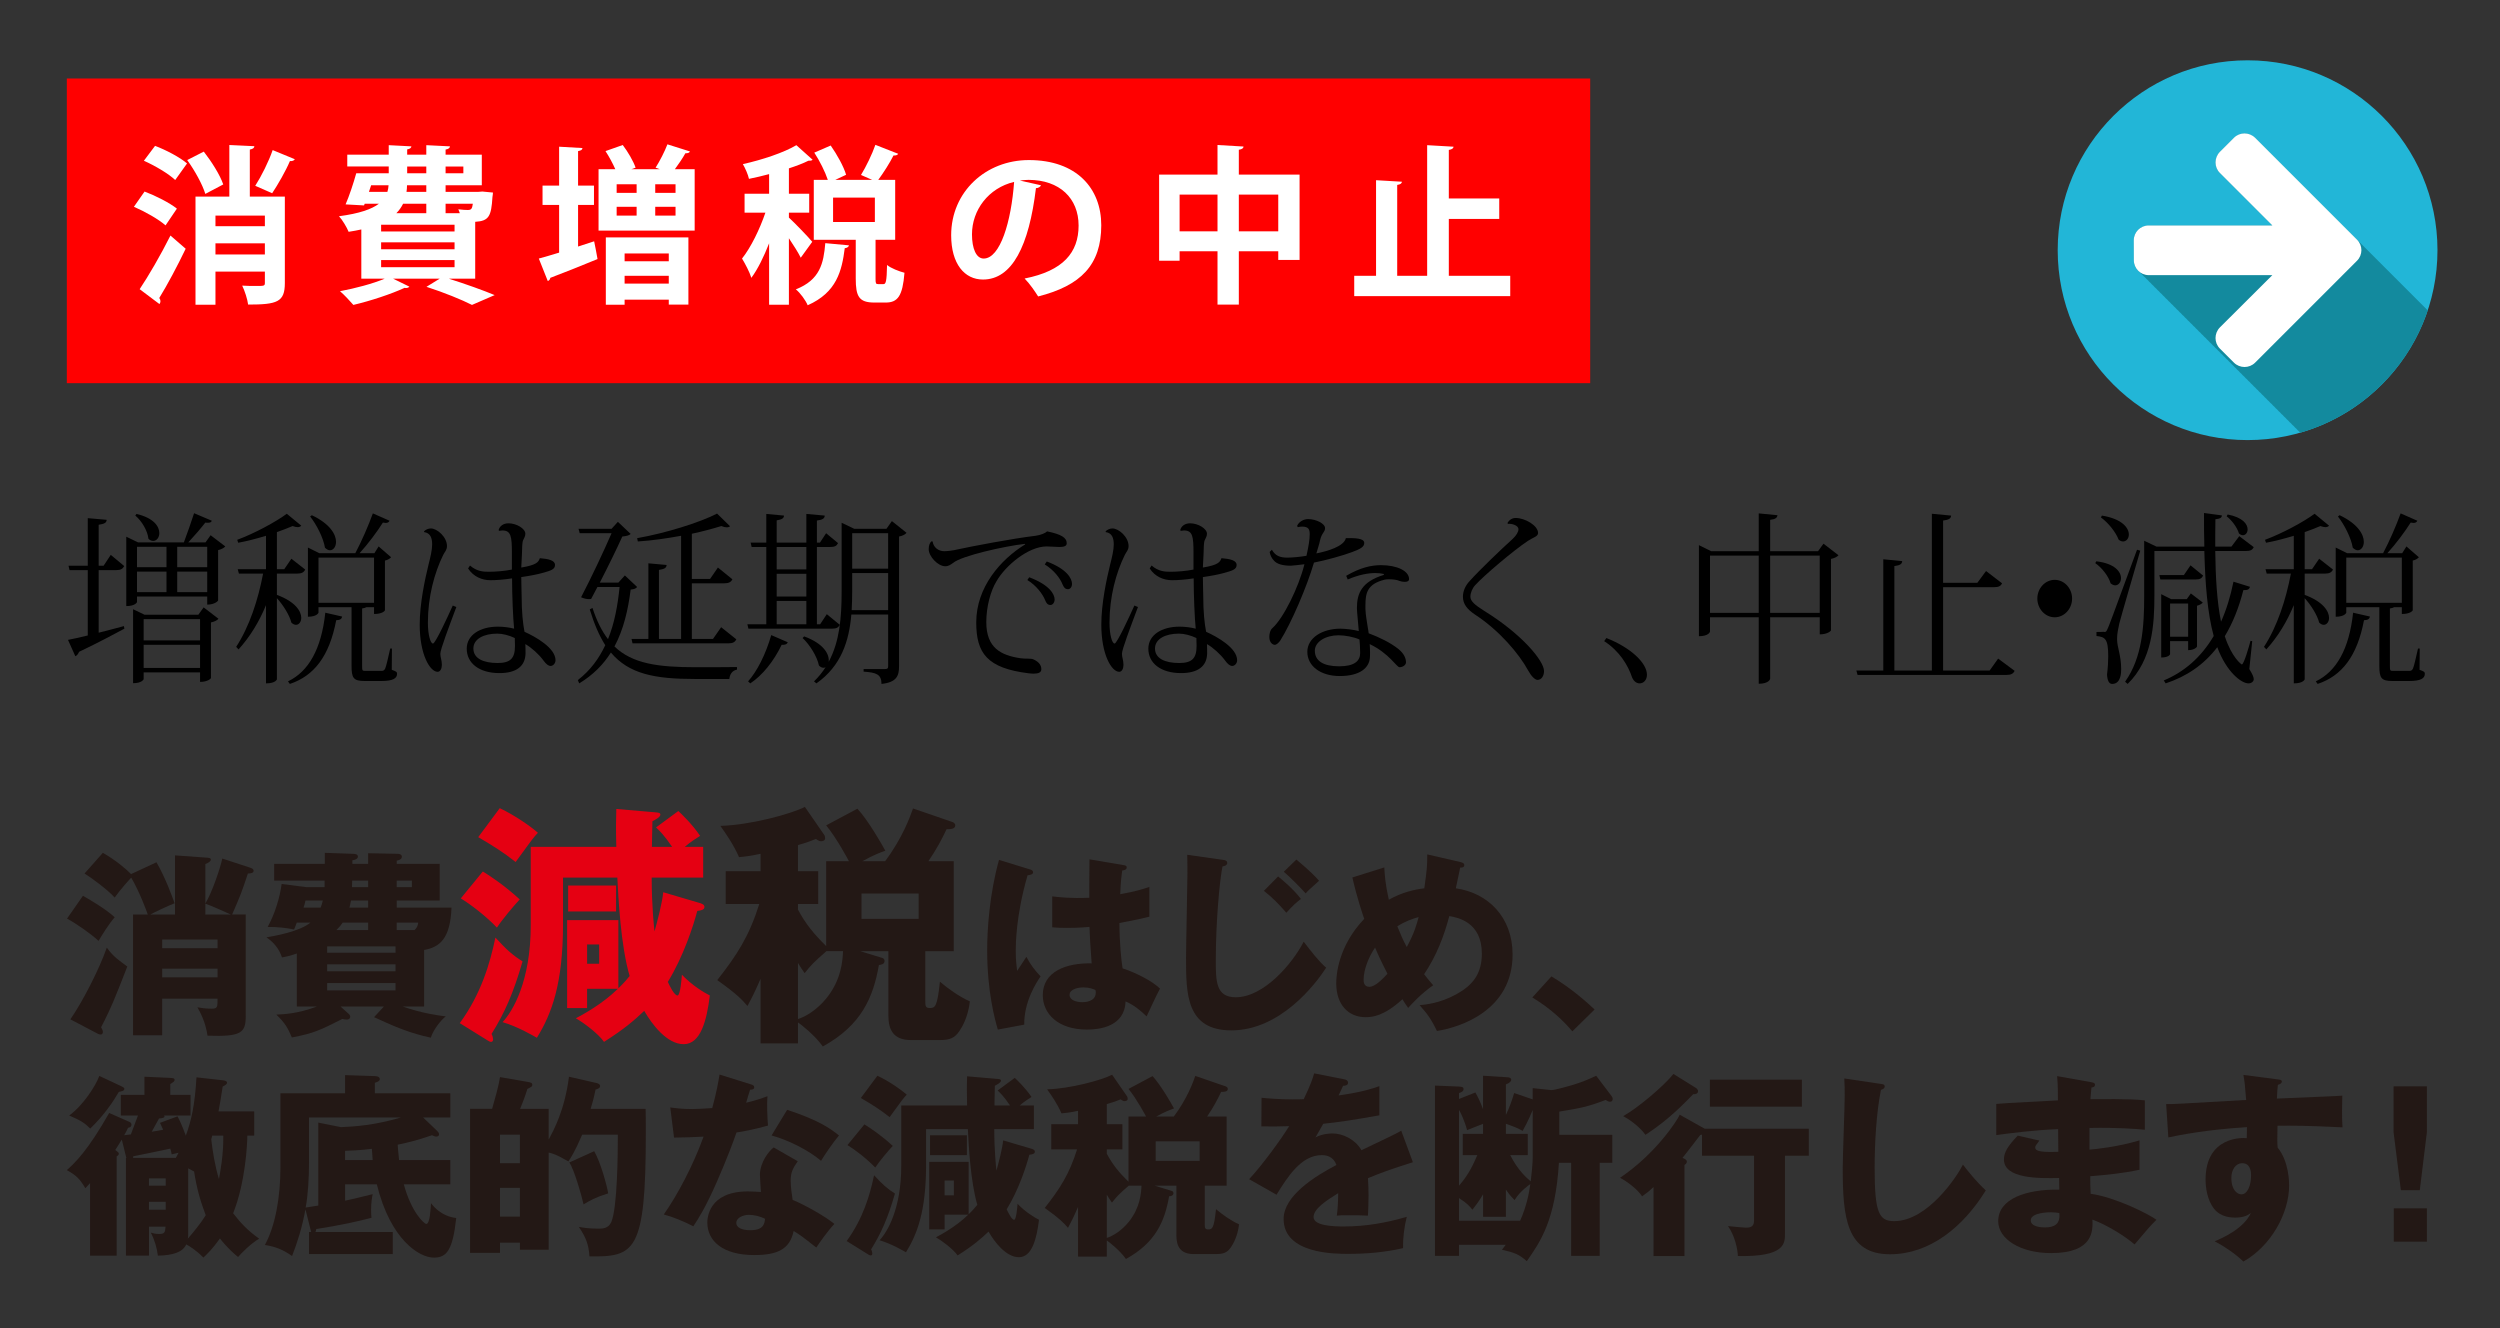 <?xml version="1.0" encoding="utf-8"?>
<!-- Generator: Adobe Illustrator 15.1.0, SVG Export Plug-In . SVG Version: 6.00 Build 0)  -->
<!DOCTYPE svg PUBLIC "-//W3C//DTD SVG 1.1//EN" "http://www.w3.org/Graphics/SVG/1.1/DTD/svg11.dtd">
<svg version="1.1" id="レイヤー1" xmlns="http://www.w3.org/2000/svg" xmlns:xlink="http://www.w3.org/1999/xlink" x="0px"
	 y="0px" width="640px" height="340px" viewBox="0 0 640 340" enable-background="new 0 0 640 340" xml:space="preserve">
<rect x="0" y="0" width="640" height="340" fill="#333333" stroke="none"/>
<rect x="17.106" y="20.097" fill="#FF0000" width="389.987" height="77.996"/>
<g>
	<path fill="#FFFFFF" d="M37.008,49.035c2.772,1.04,6.455,2.902,8.274,4.375l-2.902,4.289c-1.689-1.516-5.285-3.552-8.101-4.765
		L37.008,49.035z M35.752,74.03c2.209-3.292,5.372-8.707,7.884-13.732l3.898,3.379c-2.166,4.505-4.678,9.227-6.758,12.606
		c0.217,0.303,0.303,0.563,0.303,0.823s-0.086,0.52-0.26,0.736L35.752,74.03z M44.849,46.089c-1.646-1.603-5.198-3.682-8.014-4.938
		l2.859-3.812c2.772,1.04,6.412,2.946,8.188,4.505L44.849,46.089z M52.17,38.812c1.993,2.556,4.159,5.978,4.982,8.404l-4.592,2.426
		c-0.693-2.339-2.686-5.978-4.635-8.664L52.17,38.812z M72.92,50.334v22.136c0,4.852-1.95,5.501-9.4,5.501
		c-0.173-1.386-0.867-3.509-1.517-4.852c1.213,0.086,2.513,0.086,3.509,0.086c2.079,0,2.296,0,2.296-0.78v-2.902H55.159v8.491
		h-5.112V50.334h8.664V37.122l6.411,0.303c-0.043,0.477-0.347,0.693-1.169,0.866v12.043H72.92z M67.809,55.186H55.159v2.729h12.649
		V55.186z M55.159,65.15h12.649v-2.859H55.159V65.15z M75.476,40.761c-0.217,0.347-0.606,0.52-1.256,0.477
		c-1.083,2.556-3.076,6.021-4.548,8.23c-0.043,0-4.332-1.906-4.332-1.906c1.56-2.426,3.465-6.238,4.462-9.141L75.476,40.761z"/>
	<path fill="#FFFFFF" d="M115.024,71.344v0.043c4.245,1.343,8.837,2.989,11.609,4.159l-5.805,2.513
		c-2.556-1.3-7.104-3.163-11.653-4.635l3.379-2.08h-11.913l4.159,2.036c-0.173,0.217-0.477,0.347-0.823,0.347
		c-0.13,0-0.26,0-0.39-0.043c-3.466,1.603-8.708,3.336-13.126,4.375c-0.823-0.953-2.426-2.686-3.422-3.509
		c3.899-0.737,8.361-1.906,11.437-3.206h-5.978V58.738c-0.997,0.217-2.08,0.433-3.249,0.606c-0.433-1.083-1.603-3.076-2.469-3.985
		c5.242-0.693,8.404-1.819,10.224-3.206h-3.639l-0.173,0.433l-4.722-0.26c0.953-2.209,1.993-5.328,2.729-7.971h8.317v-1.733H88.902
		v-3.032h10.613v-2.426l5.805,0.303c-0.043,0.39-0.347,0.65-1.083,0.78v1.343h4.895v-2.426l6.065,0.303
		c-0.043,0.434-0.39,0.693-1.126,0.823v1.3h9.271v7.841h-9.271v1.689h8.317l1.083-0.087l2.729,0.26c0,0.433-0.086,0.693-0.13,1.126
		c-0.303,4.982-0.91,6.151-4.418,6.368v14.555H115.024z M95.01,47.432l-0.563,1.689h4.722c0.173-0.52,0.26-1.083,0.303-1.689H95.01z
		 M116.367,59.258v-1.733H97.566v1.733H116.367z M116.367,63.807v-1.776H97.566v1.776H116.367z M97.566,66.579v1.82h18.801v-1.82
		H97.566z M109.132,52.154h-5.935c-0.433,0.866-0.996,1.689-1.732,2.426h7.667V52.154z M109.132,49.122v-1.689h-4.938
		c0,0.563-0.043,1.126-0.13,1.689H109.132z M104.237,42.624v1.733h4.895v-1.733H104.237z M118.619,42.624h-4.548v1.733h4.548V42.624
		z M117.709,54.58c-0.086-0.346-0.26-0.693-0.39-0.996c1.04,0.13,1.949,0.173,2.426,0.173c0.866,0,1.126-0.26,1.3-1.603h-6.975
		v2.426H117.709z"/>
	<path fill="#FFFFFF" d="M147.986,63.114l4.115-1.343c0.303,1.429,0.563,2.859,0.867,4.548c-4.375,1.819-9.011,3.639-12.086,4.809
		c-0.043,0.39-0.303,0.693-0.65,0.823l-2.296-5.762c1.43-0.39,3.249-0.91,5.199-1.516V52.457h-4.246v-4.938h4.246v-9.963
		l5.978,0.347c-0.043,0.433-0.347,0.649-1.126,0.78v8.837h4.072v4.938h-4.072V63.114z M176.621,38.768
		c-0.13,0.347-0.52,0.477-1.169,0.477c-0.693,1.256-1.733,2.772-2.686,4.072h5.068v15.725h-24.605V43.316h4.289
		c-0.65-1.473-1.603-3.249-2.512-4.635l4.418-1.56c1.343,1.776,2.729,4.159,3.292,5.805l-1.083,0.39h7.277l-1.083-0.39
		c1.083-1.689,2.339-4.159,3.033-5.978L176.621,38.768z M155.091,78.016V60.774h21.14v17.198h-5.025v-1.256h-11.306v1.299H155.091z
		 M162.975,47.172h-5.112v2.209h5.112V47.172z M157.863,52.934v2.252h5.112v-2.252H157.863z M171.206,64.89h-11.306v1.993h11.306
		V64.89z M159.899,72.601h11.306v-1.993h-11.306V72.601z M172.938,49.381v-2.209h-5.198v2.209H172.938z M172.938,55.186v-2.252
		h-5.198v2.252H172.938z"/>
	<path fill="#FFFFFF" d="M201.959,55.706c1.3,1.169,5.155,5.155,5.978,6.195l-2.945,4.072c-0.607-1.256-1.82-3.162-3.033-4.981
		v17.024h-5.068V62.291c-1.343,3.422-2.902,6.628-4.548,8.837c-0.434-1.473-1.603-3.639-2.383-4.938
		c2.252-2.816,4.549-7.538,5.978-11.74h-5.328v-4.852h6.281v-5.025c-1.733,0.477-3.465,0.867-5.155,1.213
		c-0.217-1.04-0.953-2.729-1.56-3.769c5.025-1.126,10.483-2.946,13.689-4.852l4.159,3.726c-0.217,0.26-0.606,0.26-1.083,0.26
		c-1.386,0.693-3.119,1.343-4.982,1.95v6.498h5.198v4.852h-5.198V55.706z M217.338,62.811c-0.086,0.39-0.433,0.65-1.083,0.736
		c-0.736,5.762-2.036,11.307-9.487,14.599c-0.52-1.256-1.906-3.162-3.032-4.072c6.194-2.426,7.104-6.671,7.538-11.827
		L217.338,62.811z M224.139,71.301c0,1.256,0.087,1.429,0.65,1.429h1.386c0.606,0,0.823-0.649,0.91-4.895
		c0.953,0.823,3.119,1.646,4.462,1.993c-0.477,5.978-1.733,7.625-4.809,7.625h-2.902c-3.942,0-4.765-1.56-4.765-6.151v-9.92h-10.743
		V46.046h3.595c-0.693-2.08-2.079-4.852-3.465-6.975l4.202-1.819c1.603,2.296,3.335,5.372,3.942,7.494l-2.772,1.3h9.444
		l-2.859-1.256c1.3-2.123,2.859-5.329,3.682-7.711l5.849,2.296c-0.173,0.303-0.607,0.477-1.213,0.433
		c-0.953,1.906-2.556,4.419-3.898,6.238h4.332v15.335h-5.025V71.301z M213.266,50.594v6.238h10.7v-6.238H213.266z"/>
	<path fill="#FFFFFF" d="M266.502,47.432c-0.173,0.39-0.693,0.736-1.3,0.736c-1.776,14.815-6.108,23.393-13.559,23.393
		c-4.722,0-8.144-3.985-8.144-11.35c0-11.09,8.837-19.234,19.884-19.234c12.259,0,18.541,7.277,18.541,16.678
		c0,10.18-5.241,15.465-16.158,18.238c-0.823-1.3-2.036-3.119-3.465-4.592c9.877-1.95,13.819-6.671,13.819-13.559
		c0-6.975-4.852-11.696-12.823-11.696c-0.78,0-1.473,0.086-2.209,0.173L266.502,47.432z M259.614,46.565
		c-6.584,1.56-10.787,7.234-10.787,13.429c0,3.639,1.083,6.195,2.989,6.195C256.062,66.189,258.878,56.702,259.614,46.565z"/>
	<path fill="#FFFFFF" d="M317.14,44.703h15.552v21.833h-5.458v-2.209H317.14v13.646h-5.458V64.327h-9.704v2.426h-5.242v-22.05
		h14.945v-7.581l6.671,0.39c-0.043,0.433-0.346,0.693-1.213,0.823V44.703z M301.978,59.215h9.704v-9.4h-9.704V59.215z
		 M317.14,59.215h10.094v-9.4H317.14V59.215z"/>
	<path fill="#FFFFFF" d="M370.896,70.608h15.725v5.198h-39.94v-5.198h5.588V46.132l6.628,0.39c-0.043,0.433-0.39,0.693-1.213,0.823
		v23.263h7.668V37.165l6.758,0.39c-0.043,0.433-0.39,0.693-1.213,0.823v12.433h12.909v5.242h-12.909V70.608z"/>
</g>
<g>
	<g>
		<path fill="#231815" d="M21.24,229.316c5.5,3.182,7.113,4.592,8.124,5.502c-1.513,1.716-3.331,4.688-4.137,6.053
			c-1.667-1.614-5.902-4.589-8.072-5.701L21.24,229.316z M18.012,260.949c3.027-4.337,7.315-12.612,9.333-18.361
			c1.616,2.32,3.331,3.429,5.246,4.843c-2.774,7.111-4.136,10.645-6.709,15.537c0.302,0.552,0.453,0.908,0.453,1.208
			c0,0.356-0.151,0.656-0.554,0.656c-0.253,0-0.453-0.048-0.656-0.147L18.012,260.949z M44.799,234.114v-15.137l7.769,0.556
			c0.857,0.05,1.413,0.101,1.413,0.507c0,0.352-0.454,0.803-1.413,1.157v10.09c1.664-2.675,3.833-9.032,4.339-11.504l7.212,2.372
			c0.354,0.1,0.808,0.353,0.808,0.756c0,0.557-0.605,0.705-1.464,0.705c-1.615,4.845-1.815,5.4-4.036,10.493h3.481v25.93
			c0,4.337-1.009,5.399-9.787,5.097c-0.505-3.58-1.917-6.057-2.574-7.266c0.858,0.15,2.017,0.353,3.682,0.353
			c1.464,0,1.464-0.452,1.464-2.572H41.518v9.384h-7.467v-30.92h3.784c-0.353-1.008-2.068-5.703-4.238-9.434
			c-0.554,0.551-3.025,3.328-4.235,5.093c-1.868-2.069-6.003-5.093-7.719-6.155l4.69-5.297c3.331,1.918,5.903,4.086,7.215,5.446
			l6.507-3.024c2.421,4.188,4.087,8.979,4.641,10.494c-1.463,0.557-5.246,2.32-6.205,2.877H44.799z M41.52,242.74h14.177v-2.221
			H41.52V242.74z M55.696,247.984H41.52v2.221h14.177V247.984z M59.076,234.114c-1.564-0.708-4.893-2.221-6.508-2.776v2.776H59.076z
			"/>
		<path fill="#231815" d="M108.569,257.671h-5.499c4.995,1.716,8.932,2.272,11.048,2.524c-1.21,0.908-3.177,3.381-3.833,5.449
			c-5.196-1.112-8.979-2.677-14.529-5.247l2.524-2.727H87.182l2.067,1.868c0.253,0.2,0.404,0.504,0.404,0.704
			c0,0.761-0.705,0.761-0.907,0.761c-0.252,0-0.756-0.053-1.11-0.152c-5.7,2.872-7.164,3.633-12.916,4.741
			c-1.059-2.521-1.866-3.833-3.985-5.854c2.169-0.1,5.5-0.25,10.392-2.068h-5.146V244.1c-1.614,0.557-2.722,0.809-3.782,1.011
			c-0.808-2.37-2.22-3.935-3.987-5.147c2.018-0.352,8.477-1.46,11.251-3.78h-3.483c-0.402,1.061-0.453,1.208-0.705,1.765
			c-2.017-0.404-3.936-0.656-6.759-0.656c1.868-3.329,3.129-7.565,3.583-10.997l6.256,0.807h4.741v-1.668H70.182v-4.285h12.967
			v-2.826l7.264,0.254c0.605,0,1.21,0.147,1.21,0.703c0,0.557-0.656,0.856-1.414,0.961v0.908h4.036v-2.725l7.619,0.152
			c0.302,0,1.01,0.147,1.01,0.703c0,0.557-0.405,0.856-1.313,1.061v0.809h10.997v9.382h-10.997v1.814h14.026
			c-0.304,7.972-3.024,10.14-7.013,10.846v14.481H108.569z M82.085,232.346c0.254-0.656,0.405-1.16,0.557-1.816H78.2
			c-0.1,0.606-0.353,1.464-0.505,1.816H82.085z M83.75,243.897h17.505v-1.614H83.75V243.897z M101.257,246.874H83.751v1.767h17.506
			V246.874z M101.257,251.665H83.751v1.869h17.506V251.665z M94.244,238.099v-1.916h-6.507c-0.403,0.604-0.807,1.108-1.615,1.916
			H94.244z M94.244,230.529h-4.389c-0.152,0.96-0.303,1.414-0.405,1.814h4.792v-1.814H94.244z M90.157,225.433
			c0,0.455,0,0.605-0.049,1.668h4.136v-1.668H90.157z M101.557,227.101h3.885v-1.668h-3.885V227.101z M106.098,238.099
			c0.252-0.204,0.857-0.758,0.959-1.916h-5.5v1.916H106.098z"/>
	</g>
	<g>
		<path fill="#E50012" d="M117.704,261.925c5.445-7.474,7.739-15.278,9.117-21.905c2.885,3.148,4.46,4.525,6.953,6.099
			c-2.364,8.202-4.656,13.313-7.935,18.562c0.261,0.461,0.391,1.115,0.391,1.378c0,0.46-0.195,0.656-0.523,0.656
			c-0.263,0-0.523-0.131-0.719-0.264L117.704,261.925z M123.604,223.099c2.229,1.377,5.641,3.672,9.447,7.148
			c-1.577,1.707-4.462,5.118-5.84,7.218c-2.886-3.019-6.69-5.906-9.247-7.479L123.604,223.099z M127.935,206.895
			c3.935,1.838,8.067,4.788,9.771,6.296c-1.113,1.183-1.573,1.773-5.704,7.479c-3.344-2.624-5.575-4.002-9.575-6.361
			L127.935,206.895z M178.898,231.099c0.719,0.197,1.44,0.46,1.44,1.049c0,0.789-0.852,0.92-1.834,1.05
			c-0.984,3.741-3.542,11.676-7.543,18.168c0.458,0.984,1.641,3.479,2.492,3.479c0.721,0,1.049-4.46,1.114-5.313
			c2.625,2.756,5.706,4.589,7.148,5.313c-0.787,6.43-2.359,12.465-6.69,12.465c-4.33,0-8.197-5.184-10.101-8.53
			c-2.555,2.43-5.115,4.659-10.296,7.938c-1.441-2.097-5.313-4.984-7.216-6.034c1.508-0.786,6.757-3.606,10.759-7.543h-7.874v4.919
			h-5.114v-22.499h13.119v17.447c1.573-1.508,2.229-2.361,2.885-3.148c-2.296-7.804-2.885-20.002-3.148-25.187h-13.906v11.872
			c0,15.283-2.887,22.955-6.689,29.123c-0.852-0.46-4.789-2.822-8.789-4.002c2.557-2.689,7.215-10.429,7.215-24.793v-20.073h21.905
			c-0.13-4.984-0.065-6.818,0-9.703l9.905,0.852c0.919,0.064,1.375,0.135,1.375,0.591c0,0.656-1.313,1.313-2.031,1.708
			c0,0.721-0.133,4.328-0.133,6.557h5.184c-2.099-3.08-3.346-4.263-4.132-4.984l5.706-4.197c0.789,0.721,3.609,3.411,5.575,6.359
			c-0.917,0.594-2.425,1.51-3.935,2.822h4.724v7.869h-13.182c0,7.544,0.656,13.185,0.721,13.773
			c0.721-2.492,2.034-7.606,2.229-10.033L178.898,231.099z M157.712,233.33h-12.265v-6.625h12.265V233.33z M153.384,241.79h-3.085
			v4.919h3.085V241.79z"/>
	</g>
	<g>
		<g>
			<path fill="#231815" d="M211.495,220.474h5.836c-0.13-0.26-3.083-5.838-5.836-9.182l8.002-4.266
				c2.688,2.889,6.231,9.05,7.148,10.758c-1.313,0.461-2.755,0.982-5.903,2.689h5.838c4.396-5.838,6.429-11.413,7.15-13.51
				l10.099,3.477c0.196,0.064,0.722,0.326,0.722,0.854c0,0.984-1.311,0.984-2.229,0.984c-1.247,2.623-2.427,4.919-4.656,8.197h6.492
				V243.5h-7.281v12.854c0,1.114,0.067,1.703,1.117,1.703c1.375,0,1.964-0.259,2.621-6.753c1.968,1.705,4.984,3.867,7.674,5.052
				c-0.46,4-1.968,6.557-2.69,7.606c-1.245,1.836-2.49,2.297-5.049,2.297H233.2c-4.523,0-5.771-2.69-5.771-6.231V243.5h-7.218
				l5.575,1.706c0.265,0.063,0.658,0.259,0.658,0.788c0,0.853-0.854,0.982-1.442,1.05c-1.445,8.263-4.461,15.413-14.364,20.855
				c-1.969-2.819-5.641-5.705-6.362-6.166v5.38H194.7v-16.53c-1.704,3.938-2.425,5.183-3.342,6.953
				c-1.313-1.508-2.56-2.953-7.741-6.627c5.051-6.427,8.132-11.15,10.757-19.48h-8.593v-8.4h8.919v-4.457
				c-2.686,0.59-4.067,0.721-5.508,0.854c-1.44-3.279-3.543-6.297-4.786-8.002c7.609-0.2,18.036-3.019,21.645-4.856l4.984,7.216
				c0.133,0.195,0.196,0.591,0.196,0.786c0,0.656-0.656,0.789-0.982,0.789c-0.326,0-0.656-0.063-1.378-0.589
				c-1.442,0.589-2.294,0.916-4.588,1.572v6.688h5.18v8.396h-5.18v1.442c1.966,3.672,4.067,6.231,7.213,9.316V220.474
				L211.495,220.474z M211.56,243.496c-3.344,2.95-3.935,3.541-5.575,5.641c-0.721-1.05-1.114-1.639-1.708-2.625v14.363
				c2.099-0.653,4.919-2.424,7.281-5.312c3.87-4.787,4.132-9.643,4.263-12.067H211.56L211.56,243.496z M220.546,228.739v6.492
				h14.627v-6.492H220.546z"/>
		</g>
		<g>
			<path fill="#231815" d="M263.818,222.61c0.404,0.151,0.656,0.354,0.656,0.705c0,0.604-0.96,0.704-1.412,0.756
				c-3.029,10.393-3.029,17.86-3.029,19.425c0,2.521,0.204,3.681,0.354,5.045c0.654-0.96,1.714-2.575,2.37-3.581
				c1.008,1.914,2.168,3.479,3.633,4.993c-1.01,1.462-4.239,6.354-4.189,12.358l-6.757,1.263c-0.708-2.423-2.727-9.589-2.727-20.33
				c0-5.146,0.556-14.228,3.026-23.109L263.818,222.61z M287.783,221.499c0.25,0.049,0.656,0.104,0.656,0.557
				c0,0.604-0.706,0.756-1.16,0.807c-0.152,1.109-0.354,2.521-0.504,6.053c3.935-0.706,5.649-1.258,7.465-1.867v7.618
				c-1.16,0.305-3.48,0.86-7.665,1.616c0,4.993,0.504,9.886,0.806,11.604c3.885,1.311,7.719,3.379,9.583,5.195
				c-0.806,1.464-2.32,4.743-3.428,7.113c-1.617-1.564-3.281-2.927-5.397-3.837c-0.205,6.457-6.662,7.216-9.838,7.216
				c-7.565,0-11.35-4.135-11.35-8.83c0-6.003,5.953-8.271,12.511-8.122c-0.404-5.751-0.452-6.407-0.557-9.331
				c-2.872,0.252-4.94,0.252-5.799,0.252c-1.614,0-2.675-0.048-3.732-0.152v-7.92c1.814,0.202,4.389,0.555,9.483,0.353
				c0-2.119,0-6.555,0.048-9.836L287.783,221.499z M277.339,252.777c-1.11,0-3.531,0.353-3.531,1.917
				c0,1.313,1.665,1.864,3.279,1.864c0.406,0,3.431,0,3.431-2.469c0-0.254,0-0.454-0.1-0.656
				C279.81,253.182,278.901,252.777,277.339,252.777z"/>
			<path fill="#231815" d="M313.16,220.135c0.504,0.052,1.011,0.204,1.011,0.809c0,0.151-0.05,0.706-1.21,0.86
				c-0.704,3.379-1.716,13.971-1.716,23.963c0,5.396,0,9.533,5.097,9.533c7.164,0,14.474-8.525,17.404-14.229
				c1.968,2.572,3.885,5.047,5.753,6.659c-2.727,4.237-11.755,16.046-24.269,16.046c-11.603,0-11.603-9.435-11.603-18.616
				c0-3.383,0.354-18.364,0.354-21.393c0-1.562,0-3.177-0.05-4.94L313.16,220.135z M327.188,224.376
				c0.604,0.454,3.935,3.182,5.849,5.754c-1.06,0.804-2.068,1.664-3.732,3.528c-2.269-2.573-3.528-3.835-5.749-5.6L327.188,224.376z
				 M331.878,220.04c3.531,2.977,4.844,4.336,5.8,5.446c-0.404,0.401-2.221,1.966-2.57,2.323c-0.407,0.35-0.606,0.651-0.858,0.905
				c-1.16-1.312-4.037-4.239-5.602-5.549L331.878,220.04z"/>
			<path fill="#231815" d="M354.383,222.056c0.101,1.969,0.25,4.236,1.158,8.273c3.381-1.916,6.609-2.625,9.082-2.924
				c0.656-4.746,0.756-5.549,0.756-8.678l8.526,1.968c0.604,0.149,0.958,0.353,0.958,0.757c0,0.708-0.809,0.658-1.059,0.658
				c-0.05,0.25-0.96,4.541-1.112,5.297c8.174,1.158,14.529,7.315,14.529,16.949c0,14.379-13.521,18.666-19.372,19.574
				c-1.412-2.977-2.521-4.491-4.438-6.607c1.512-0.152,5.146-0.456,9.382-2.777c4.238-2.32,6.559-5.244,6.559-10.441
				c0-8.072-6.203-9.229-8.323-9.586c-1.412,5.245-3.278,10.142-6.455,14.881c0.557,0.706,0.958,1.262,2.32,2.826
				c-3.229,2.271-5.449,4.743-6.407,5.802c-0.706-1.009-1.008-1.465-1.462-2.221c-4.741,4.339-7.72,4.591-9.435,4.591
				c-4.438,0-7.515-3.229-7.515-8.678c0-1.914,0.403-9.382,7.165-16.493c-0.252-0.708-1.868-5.401-3.028-10.597L354.383,222.056z
				 M352.013,242.588c-1.616,2.368-2.929,5.599-2.929,8.273c0,0.353,0,1.765,1.465,1.765c1.512,0,3.38-2.019,4.641-3.329
				C353.325,245.616,352.417,243.596,352.013,242.588z M357.714,237.139c1.059,2.622,1.412,3.381,2.421,5.297
				c1.968-3.633,2.522-5.751,3.028-7.665C361.547,235.223,359.78,235.826,357.714,237.139z"/>
			<path fill="#231815" d="M402.516,264.028c-2.221-2.625-5.397-5.751-10.242-8.678l4.893-5.397
				c5.247,3.127,9.334,6.859,11.051,8.474L402.516,264.028z"/>
		</g>
		<g>
			<path fill="#231815" d="M57.007,276.545c0.807,0.1,1.11,0.302,1.11,0.602c0,0.406-0.403,0.656-1.11,1.013
				c-0.151,1.008-0.856,5.445-1.06,6.354h9.131v6.205h-1.764c0,2.272-0.505,12.059-3.63,19.876c2.068,2.675,3.732,4.393,6.658,6.509
				c-2.117,1.213-4.641,3.785-5.397,4.691c-0.756-0.606-2.675-2.221-4.641-4.743c-1.915,2.675-3.128,3.837-4.237,4.893
				c-1.966-2.016-3.682-2.977-4.389-3.38c-0.857,1.968-3.38,2.824-7.265,2.876c-0.202-1.816-0.807-3.984-1.815-5.9
				c0.605,0.201,1.21,0.352,2.069,0.352c1.412,0,1.614-0.304,1.715-1.868h-4.239v7.417h-5.902v-25.017h0.1
				c0-0.1-0.051-0.252-0.1-0.406l-1.062-4.286c-0.454,0.756-0.908,1.46-1.664,2.672c0.656,0.452,0.908,0.704,0.908,0.908
				c0,0.353-0.252,0.557-0.556,0.704v25.43h-6.811v-18.568c-0.354,0.404-0.505,0.554-1.211,1.313
				c-1.412-2.423-2.369-3.329-4.741-4.641c2.169-1.917,5.398-5.045,10.846-14.632l5.046,2.221c0.405,0.15,0.656,0.404,0.656,0.757
				c0,0.706-0.605,0.756-0.858,0.808c-0.454,0.961-0.654,1.313-1.008,1.916c0.302-0.047,1.461-0.204,1.715-0.204
				c0.908-2.368,1.008-2.62,1.815-4.841h-4.39v-5.292h6.054v-4.644l6.608,0.302c0.656,0.051,1.11,0.051,1.11,0.507
				c0,0.406-0.354,0.605-1.11,1.063v2.772h5.195v5.297h-6.761c0.049,0.1,0.1,0.152,0.1,0.204c0,0.352-0.554,0.504-1.413,0.552
				c-0.251,0.456-1.614,2.877-1.866,3.383c0.808-0.1,1.513-0.25,2.925-0.506c-0.2-0.452-0.353-0.756-0.807-1.765l4.49-1.664
				c0.556,1.058,1.11,2.216,2.121,4.942c1.361-3.734,2.321-7.767,2.723-14.931L57.007,276.545z M30.924,278.007
				c0.505,0.252,0.908,0.404,0.908,0.757c0,0.508-0.808,0.656-1.413,0.758c-1.361,2.37-3.733,5.955-7.314,9.384
				c-1.462-1.414-2.371-2.07-5.398-3.328c3.683-2.677,6.859-7.77,7.719-10.143L30.924,278.007z M45.001,296.423
				c0.151-0.252,0.303-0.506,0.705-1.313c-0.251,0.051-1.261,0.305-1.764,0.404c-0.1-0.706-0.202-1.008-0.354-1.462
				c-1.311,0.302-8.021,1.664-9.485,1.966c0,0.152,0,0.253-0.051,0.404H45.001L45.001,296.423z M42.427,303.534v-1.866H38.14v1.866
				H42.427z M42.427,309.689v-2.021H38.14v2.021H42.427z M48.179,316.095c0,0.452-0.052,0.656-0.101,1.008
				c1.664-1.916,3.331-3.984,4.59-6.001c-1.261-3.33-2.272-6.609-2.977-11.2c-0.405-0.202-0.756-0.406-1.513-0.806V316.095z
				 M54.081,291.678c0.405,3.433,0.959,6.813,1.966,10.143c0.303-1.513,1.21-6.405,1.11-11.099h-2.826L54.081,291.678z"/>
			<path fill="#231815" d="M111.698,289.306c0.556,0.556,0.704,0.758,0.704,1.112c0,0.302-0.25,0.552-0.704,0.552
				c-0.304,0-0.604-0.1-1.11-0.35c-4.136,1.412-5.751,1.767-8.779,2.42c0.051,0.906,0.151,1.919,0.353,3.935h13.117v6.206h-11.904
				c1.967,7.266,5.247,10.142,5.751,10.142c0.96,0,1.11-3.937,1.212-5.297c2.471,3.179,5.297,3.633,6.455,3.785
				c-0.908,8.421-2.522,10.14-5.749,10.14c-3.683,0-11.1-4.541-14.58-18.77h-8.121v4.188c1.008-0.2,2.875-0.604,7.061-1.664
				c-0.151,0.809-0.404,2.116-0.404,4.034c0,0.908,0.051,1.515,0.1,2.019c-3.479,0.904-7.667,1.866-14.125,2.875
				c-0.1,0.404-0.151,0.606-0.202,0.756h19.774v5.651H79.108v-5.651h0.554c-0.049-0.202-0.1-0.402-0.2-0.756l-1.263-5.048
				c-0.858,4.592-1.966,8.225-3.431,11.959c-2.32-1.664-4.338-2.425-6.961-2.826c2.724-4.995,3.985-12.361,3.985-19.929v-18.918
				h16.548v-4.641l7.618,0.252c0.403,0,1.262,0.1,1.262,0.756c0,0.557-0.556,0.709-1.262,0.961v2.672h19.32v6.206h-6.96
				L111.698,289.306z M79.111,297.481c0,4.034-0.254,8.424-0.859,11.652c0.757-0.101,1.615-0.252,3.229-0.507v-21.238l5.8,1.16
				c3.634-0.151,8.728-0.506,15.336-2.472H79.111V297.481z M88.341,296.975h7.062c-0.1-1.412-0.151-2.168-0.202-2.872
				c-0.354,0.048-3.025,0.404-6.859,0.504V296.975z"/>
			<path fill="#231815" d="M165.279,283.86c0.05,1.46,0.05,3.329,0.05,6.306c0,30.569-2.872,31.578-14.427,31.478
				c-0.204-3.076-0.908-4.893-2.725-7.565c1.108,0.2,2.371,0.454,5.045,0.454c1.01,0,2.522,0,3.281-1.714
				c1.562-3.734,1.664-17.607,1.664-22.351h-9.13c-1.868,4.391-2.926,5.955-3.533,6.861c-3.077-1.767-3.783-1.969-5.045-2.271
				v24.871h-7.366v-1.814H128v2.62h-7.667V283.86h5.649c0.708-2.473,1.667-5.801,2.019-8.121l7.011,1.212
				c0.856,0.147,1.262,0.25,1.262,0.756c0,0.452-0.25,0.552-1.262,1.059c-0.756,2.423-1.313,3.734-1.864,5.097h7.313v7.87
				c1.262-2.37,4.089-7.468,5.197-16.094l7.061,1.617c0.352,0.1,0.908,0.252,0.908,0.756c0,0.604-0.758,0.809-1.16,0.908
				c-0.252,1.158-0.454,2.271-1.262,4.945h14.075V283.86z M128,297.783h5.095v-7.315H128V297.783z M133.095,304.089H128v7.365h5.095
				V304.089z M152.113,294.707c1.614,2.774,3.229,8.625,3.583,10.794c-3.38,1.063-4.741,1.868-6.305,2.828
				c-0.456-2.172-2.373-8.829-3.633-10.746L152.113,294.707z"/>
			<path fill="#231815" d="M171.591,283.507c1.512,0.201,2.925,0.406,5.602,0.406c1.464,0,2.977-0.104,5.145-0.252
				c1.16-4.34,1.512-6.458,1.866-8.578l7.919,2.473c0.708,0.202,0.96,0.403,0.96,0.808c0,0.603-0.808,0.603-1.061,0.603
				c-0.15,0.354-0.806,2.674-1.008,3.33c2.473-0.604,3.985-1.11,5.449-1.664c-0.152,2.068-0.05,5.497,0.15,7.516
				c-3.583,1.01-6.405,1.515-8.072,1.767c-0.704,2.068-2.42,6.709-5.145,12.914c-2.677,6.056-4.541,9.082-5.905,11.099
				c-2.371-1.211-5.097-2.368-7.565-3.024c3.48-4.945,7.465-12.411,10.19-19.929c-1.16,0.101-6.001,0.252-7.565,0.252
				L171.591,283.507z M204.229,297.279c-1.21,1.714-1.816,2.824-1.816,4.942c0,1.665,0.356,4.035,0.506,4.947
				c3.026,1.259,8.071,4.033,10.696,6.153c-1.717,1.767-3.989,5.045-4.641,6.056c-3.837-3.026-4.291-3.331-5.806-4.239
				c-0.956,4.745-4.284,6.157-10.088,6.157c-8.019,0-12.004-3.582-12.004-8.323c0-0.958,0.2-7.972,10.39-7.972
				c1.413,0,2.42,0.103,3.333,0.152c-0.052-0.354-0.256-3.985-0.256-4.389c0-3.281,2.423-6.258,3.533-7.014L204.229,297.279z
				 M191.719,310.998c-1.412,0-3.229,0.708-3.229,2.07c0,1.21,1.464,1.866,3.583,1.866c3.431,0,3.63-1.664,3.785-2.925
				C194.644,311.404,193.083,310.998,191.719,310.998z M201.507,284.112c8.02,2.623,10.996,4.741,13.267,6.558
				c-1.714,2.068-3.735,5.093-4.591,6.505c-2.977-2.57-8.02-5.192-12.66-6.505L201.507,284.112z"/>
			<path fill="#231815" d="M216.747,317.709c4.187-5.751,5.955-11.752,7.013-16.85c2.221,2.425,3.431,3.481,5.347,4.693
				c-1.814,6.306-3.581,10.242-6.105,14.277c0.202,0.35,0.304,0.855,0.304,1.058c0,0.354-0.152,0.507-0.404,0.507
				c-0.2,0-0.404-0.103-0.556-0.202L216.747,317.709z M221.288,287.846c1.714,1.06,4.339,2.824,7.263,5.499
				c-1.208,1.31-3.429,3.935-4.489,5.549c-2.221-2.32-5.145-4.541-7.114-5.751L221.288,287.846z M224.618,275.387
				c3.024,1.412,6.205,3.681,7.516,4.841c-0.858,0.908-1.21,1.364-4.389,5.754c-2.575-2.019-4.291-3.081-7.368-4.894
				L224.618,275.387z M263.816,294.003c0.556,0.147,1.11,0.35,1.11,0.804c0,0.604-0.656,0.704-1.412,0.809
				c-0.756,2.872-2.727,8.978-5.801,13.97c0.354,0.757,1.26,2.677,1.917,2.677c0.556,0,0.808-3.433,0.858-4.089
				c2.019,2.119,4.391,3.533,5.499,4.089c-0.606,4.941-1.816,9.582-5.147,9.582s-6.305-3.984-7.77-6.555
				c-1.966,1.866-3.935,3.578-7.919,6.103c-1.113-1.616-4.089-3.832-5.554-4.641c1.163-0.604,5.197-2.774,8.276-5.801h-6.055v3.782
				h-3.935v-17.301h10.09v13.418c1.21-1.16,1.714-1.816,2.221-2.422c-1.765-6.004-2.221-15.388-2.42-19.372h-10.696v9.132
				c0,11.754-2.221,17.655-5.145,22.396c-0.656-0.353-3.683-2.173-6.762-3.079c1.966-2.066,5.551-8.02,5.551-19.067V283h16.85
				c-0.1-3.833-0.052-5.245,0-7.465l7.617,0.655c0.704,0.053,1.058,0.104,1.058,0.454c0,0.507-1.01,1.011-1.562,1.314
				c0,0.553-0.1,3.327-0.1,5.046h3.985c-1.614-2.371-2.572-3.281-3.179-3.838l4.391-3.229c0.604,0.557,2.772,2.627,4.285,4.894
				c-0.704,0.454-1.864,1.16-3.027,2.173h3.633v6.053h-10.14c0,5.801,0.504,10.143,0.556,10.594
				c0.556-1.916,1.564-5.851,1.716-7.717L263.816,294.003z M247.521,295.715h-9.432v-5.095h9.432V295.715z M244.19,302.222h-2.368
				v3.785h2.368V302.222z"/>
			<path fill="#231815" d="M288.896,285.827h4.489c-0.1-0.202-2.368-4.491-4.489-7.063l6.155-3.281
				c2.068,2.221,4.791,6.962,5.497,8.276c-1.006,0.354-2.118,0.756-4.541,2.068h4.491c3.378-4.491,4.943-8.776,5.499-10.393
				l7.768,2.675c0.152,0.05,0.556,0.25,0.556,0.654c0,0.758-1.008,0.758-1.714,0.758c-0.958,2.017-1.866,3.783-3.583,6.306h4.998
				v17.707h-5.602v9.889c0,0.855,0.048,1.31,0.856,1.31c1.061,0,1.512-0.2,2.019-5.194c1.515,1.312,3.835,2.977,5.903,3.885
				c-0.354,3.076-1.512,5.045-2.068,5.851c-0.96,1.412-1.921,1.767-3.885,1.767h-5.653c-3.479,0-4.437-2.068-4.437-4.793v-12.713
				h-5.549l4.287,1.314c0.202,0.048,0.506,0.2,0.506,0.603c0,0.655-0.656,0.756-1.112,0.806
				c-1.108,6.355-3.429,11.854-11.046,16.043c-1.514-2.17-4.341-4.391-4.897-4.74v4.135h-7.366v-12.713
				c-1.31,3.024-1.866,3.984-2.572,5.345c-1.008-1.158-1.966-2.271-5.951-5.093c3.885-4.945,6.255-8.578,8.271-14.983h-6.607v-6.457
				h6.859v-3.429c-2.066,0.452-3.128,0.552-4.237,0.656c-1.108-2.524-2.725-4.845-3.681-6.157c5.851-0.152,13.871-2.32,16.646-3.732
				l3.834,5.549c0.1,0.147,0.15,0.452,0.15,0.602c0,0.507-0.504,0.606-0.756,0.606c-0.25,0-0.506-0.05-1.058-0.456
				c-1.112,0.456-1.764,0.708-3.533,1.212v5.146h3.989v6.457h-3.989v1.108c1.514,2.828,3.128,4.793,5.549,7.165v-16.692H288.896z
				 M288.945,303.534c-2.572,2.271-3.026,2.727-4.287,4.339c-0.556-0.808-0.86-1.26-1.312-2.019v11.049
				c1.614-0.504,3.785-1.866,5.599-4.085c2.977-3.685,3.179-7.418,3.279-9.284H288.945z M295.857,292.182v4.993h11.248v-4.993
				H295.857z"/>
			<path fill="#231815" d="M344.089,276.295c0.302,0.048,1.011,0.2,1.011,0.906s-0.908,0.758-1.263,0.758l-1.162,2.471
				c1.464-0.202,6.257-0.858,10.444-2.37v7.465c-7.516,1.311-8.424,1.461-14.377,2.169c-0.604,1.061-0.704,1.262-1.967,3.48
				c1.814-1.008,3.987-1.008,4.392-1.008c2.572,0,5.801,1.512,7.365,4.286c7.465-3.578,8.321-3.935,10.189-4.99l2.978,8.069
				c-5.602,1.769-8.526,2.827-11.503,4.089c0.103,1.46,0.152,3.024,0.152,4.537c0,2.272-0.101,3.683-0.152,5.047
				c-1.612-0.1-3.429-0.1-5.045-0.1c-1.664,0-1.916,0-2.925,0.1c0.2-1.614,0.303-2.622,0.353-5.751
				c-3.127,1.916-6.306,4.037-6.306,6.105c0,2.268,5.147,2.42,7.72,2.42c5.547,0,10.796-0.908,16.144-2.473
				c-0.656,2.524-1.011,5.602-0.958,8.021c-4.591,1.061-9.334,1.465-14.075,1.465c-3.381,0-16.497,0-16.497-8.932
				c0-5.954,8.02-10.948,13.521-13.823c-0.809-2.221-2.574-2.522-3.785-2.522c-5.247,0-8.777,5.649-11.552,10.14l-7.012-3.984
				c3.329-3.533,8.374-10.494,10.24-13.57c-2.727,0.1-4.943,0.1-7.111,0.05l0.048-7.318c1.564,0.152,4.488,0.406,7.922,0.406
				c1.462,0,2.068,0,2.872-0.05c1.868-3.885,2.272-5.244,2.675-6.609L344.089,276.295z"/>
			<path fill="#231815" d="M392.373,278.563l4.793,0.504c0.856,0,4.791-1.108,5.901-1.464c2.42-0.757,4.084-1.513,5.549-2.217
				l3.937,5.193c0.15,0.204,0.3,0.508,0.3,0.76c0,0.552-0.403,0.704-0.655,0.704c-0.402,0-0.704-0.152-1.158-0.452
				c-4.491,1.715-6.508,2.116-11.856,2.977v5.949h13.57v7.166h-3.229v23.813h-7.313v-23.815h-3.129
				c-0.908,14.786-4.793,20.278-8.221,25.176c-2.021-1.769-3.129-2.173-6.357-2.927c0.302-0.406,0.756-0.958,0.958-1.258h-11.957
				v2.824h-6.155v-43.589l6.155,0.252c0.706,0.048,1.16,0.1,1.16,0.656c0,0.602-0.655,0.856-1.16,1.008v1.513l4.189-1.664
				c0.806,1.464,1.158,2.17,1.964,4.289v-8.574l6.405,0.404c0.406,0.048,0.809,0.2,0.809,0.654c0,0.354-0.402,0.806-1.36,1.158
				v7.821c0.958-2.068,1.46-3.431,2.116-5.602l4.741,1.617v-2.877H392.373z M373.505,303.534c2.573-2.927,3.683-5.547,4.689-7.819
				h-3.733v-5.449h5.197v-2.572c-0.606,0.252-3.48,1.362-4.089,1.616c-0.651-2.524-1.765-4.69-2.066-5.197v19.422H373.505z
				 M385.512,311.504h-5.849v-5.749c-1.113,1.916-2.221,3.278-2.728,3.935c-0.706-0.855-1.262-1.614-3.431-2.977v5.802h15.64
				c1.616-3.581,2.272-6.909,2.622-9.385c-0.302,0.202-2.622,1.767-4.034,4.087c-1.213-1.21-1.617-1.816-2.221-2.674V311.504
				L385.512,311.504z M386.62,295.715c1.92,3.835,4.241,5.901,5.247,6.709c0.201-1.46,0.506-4.743,0.506-5.953v-12.309
				c-1.16,2.827-2.168,4.592-2.572,5.348c-1.261-0.704-1.866-0.961-4.289-1.816v2.572h5.602v5.449H386.62z"/>
			<path fill="#231815" d="M436.42,288.955h26.636v6.912h-6.105v19.976c0,2.473,0,5.953-12.057,5.701
				c-0.05-1.814-0.806-5.245-2.522-7.665c0.86,0.1,4.037,0.401,4.489,0.401c0.908,0,2.171-0.05,2.171-1.714v-16.699h-13.319v-5.399
				c-0.149,0-0.25,0.05-0.454,0.103c-2.269,2.977-3.379,4.389-4.541,5.853c0.404,0.15,1.112,0.452,1.112,0.906
				c0,0.252-0.052,0.554-0.605,0.908v23.307h-7.92v-17.657c-1.364,1.262-2.07,1.766-2.927,2.37
				c-1.262-1.916-3.984-3.885-5.651-4.741c9.334-6.305,14.682-14.783,15.287-16.146L436.42,288.955z M434.149,278.512
				c0.253,0.151,0.557,0.508,0.557,0.808c0,0.756-0.809,0.804-1.26,0.804c-4.591,4.793-7.922,7.57-12.209,10.395
				c-1.614-2.269-4.44-4.135-5.703-4.791c3.885-2.17,10.444-7.768,12.867-10.796L434.149,278.512z M461.289,283.305H437.73v-6.909
				h23.559V283.305z"/>
			<path fill="#231815" d="M481.324,277.453c0.756,0.1,1.16,0.15,1.16,0.706c0,0.452-0.354,0.602-0.961,0.856
				c-1.208,5.953-1.614,13.925-1.614,20.027c0,11.45,1.11,13.571,4.995,13.571c8.626,0,16.243-11.65,17.607-14.479
				c1.261,1.667,3.48,4.441,5.852,6.609c-5.751,9.334-14.325,16.348-24.52,16.348c-11.198,0-12.106-9.485-12.106-22.099
				c0-2.922,0.505-15.688,0.505-18.262c0-1.46,0-3.179-0.101-4.641L481.324,277.453z"/>
			<path fill="#231815" d="M535.407,277.051c0.456,0.101,0.908,0.15,0.908,0.656c0,0.552-0.553,0.656-0.908,0.704
				c-0.2,1.969-0.2,2.421-0.25,2.977c2.32,0,10.14-0.151,13.923,0.305v7.518c-2.421-0.204-6.812-0.606-14.178-0.456v5.549
				c1.413-0.101,7.062-0.656,12.815-2.368v7.516c-4.138,0.908-8.376,1.314-12.61,1.664c0,2.17,0,2.37,0.1,4.491
				c6.305,0.86,14.98,5.247,16.847,6.661c-1.616,1.56-2.522,2.67-5.599,6.305c-2.473-2.12-7.063-4.997-10.796-6.354
				c0.1,2.622,0.456,8.575-10.595,8.575c-7.821,0-13.521-3.585-13.521-8.176c0-5.751,7.214-8.219,15.64-8.071
				c0-1.16,0-1.16-0.051-2.977c-4.992,0.102-14.124,0.252-14.124-4.741c0-1.769,0.908-3.381,3.53-6.105l5.549,1.261
				c-0.908,1.212-1.061,1.364-1.061,1.716c0,0.557,0,1.412,5.903,1.16c0-0.908-0.05-4.992-0.05-5.801
				c-6.205,0.252-11.652,0.96-15.839,1.517v-7.974c2.473-0.252,13.519-0.756,15.789-0.908c0-1.914,0-3.885-0.202-6.205
				L535.407,277.051z M524.967,310.342c-0.25,0-5.095,0-5.095,2.07c0,1.666,2.774,1.814,3.631,1.814
				c2.472,0,3.986-0.908,3.683-3.681C526.682,310.446,525.975,310.342,524.967,310.342z"/>
			<path fill="#231815" d="M582.885,276.295c0.809,0.101,1.26,0.148,1.26,0.552c0,0.557-0.604,0.757-1.008,0.86
				c-0.1,0.908-0.152,1.513-0.252,3.529c14.225-0.603,15.789-0.656,16.747-0.757c-0.048,1.061-0.149,6.056,0.053,8.122
				c-9.13-0.454-12.967-0.454-16.647-0.404c-0.1,3.633-0.05,4.541,0.05,5.602c2.927,3.58,2.927,8.979,2.927,9.686
				c0,7.166-4.691,15.537-11.702,19.472c-2.171-2.068-4.945-3.935-7.368-5.192c1.513-0.606,7.468-3.129,9.282-7.266
				c-0.506,0.404-1.515,1.208-3.984,1.208c-0.807,0-3.684,0-5.449-2.271c-1.814-2.32-2.169-5.6-2.169-7.463
				c0-11.099,9.484-10.747,10.544-10.597c0.051-1.614,0.051-2.07,0.051-2.827c-10.545,0.656-17.151,2.021-20.128,2.625l-0.557-8.525
				c1.158,0.052,3.076-0.048,20.482-1.061c-0.354-4.236-0.354-4.389-0.704-6.405L582.885,276.295z M571.23,301.516
				c0,3.333,1.664,4.239,2.572,4.239c1.564,0,2.473-2.322,2.473-4.845c0-1.158-0.252-3.127-2.272-3.127
				C572.341,297.783,571.23,299.447,571.23,301.516z"/>
			<path fill="#231815" d="M621.281,278.109v11.752l-1.816,14.831h-4.843l-1.867-14.831v-11.752H621.281z M612.803,309.333h8.477
				v8.526h-8.477V309.333z"/>
		</g>
	</g>
</g>
<g>
	<path d="M25.258,145.948v16.026c2.05-0.517,4.231-1.081,6.457-1.692l0.131,0.658c-2.661,1.41-6.457,3.478-11.604,5.922
		c-0.218,0.563-0.567,0.987-0.959,1.128l-1.876-4.183c1.091-0.188,2.879-0.611,5.061-1.128v-16.731h-4.668l-0.262-1.128h4.93
		v-12.172l4.842,0.423c-0.043,0.799-0.611,1.034-2.05,1.269v10.48h1.265l1.832-2.772l3.447,2.867
		c-0.393,0.705-0.873,1.034-2.051,1.034H25.258z M53.92,137.019l3.751,2.867c-0.305,0.376-1.003,0.752-1.832,0.94v12.877
		c0,0.141-0.873,1.081-2.792,1.081v-2.068H35.074v1.41c0,0.047-0.436,1.034-2.748,1.034v-17.765l3.01,1.457h11.735
		c0.829-2.208,1.919-5.311,2.617-7.472l4.537,1.927c-0.131,0.376-0.436,0.517-1.003,0.517c-0.174,0-0.393,0-0.654-0.047
		c-1.134,1.457-2.835,3.431-4.362,5.075h4.406L53.92,137.019z M50.779,157.369l1.353-1.88l3.795,2.914
		c-0.306,0.376-1.003,0.752-1.92,0.94v14.24c0,0.094-0.785,0.986-2.792,0.986v-2.443H36.775v1.738c0,0.048-0.437,1.034-2.705,1.034
		v-18.939l2.923,1.41H50.779z M34.943,131.567c4.45,1.034,5.846,3.243,5.846,4.888c0,1.175-0.698,2.021-1.57,2.021
		c-0.393,0-0.829-0.141-1.222-0.563c-0.218-2.068-1.745-4.606-3.359-5.922L34.943,131.567z M42.621,139.979h-7.547v5.217h7.547
		V139.979z M35.074,146.324v5.264h7.547v-5.264H35.074z M51.215,158.497H36.775v5.452h14.439V158.497z M36.775,170.998h14.439
		v-5.922H36.775V170.998z M53.047,139.979h-7.678v5.217h7.678V139.979z M45.369,151.588h7.678v-5.264h-7.678V151.588z"/>
	<path d="M70.888,146.841v5.452c4.755,1.739,6.238,4.229,6.238,5.875c0,1.034-0.611,1.786-1.353,1.786
		c-0.393,0-0.785-0.188-1.178-0.564c-0.48-1.927-2.138-4.559-3.708-6.251v20.773c0,0-0.306,1.033-2.792,1.033v-20.021
		c-1.745,4.229-4.057,8.037-7.024,11.326l-0.61-0.658c3.402-5.217,5.627-12.079,6.893-18.752H61.16l-0.305-1.128h7.242v-8.553
		c-2.312,0.705-4.799,1.363-7.111,1.786l-0.262-0.752c4.45-1.645,9.99-4.653,12.695-6.673l3.708,3.055
		c-0.218,0.235-0.523,0.376-0.916,0.376c-0.349,0-0.785-0.094-1.309-0.282c-1.134,0.47-2.486,1.034-4.013,1.551v9.494h1.876
		l1.832-2.679l3.534,2.773c-0.349,0.705-0.873,1.034-2.05,1.034H70.888z M87.596,157.839c-0.131,0.611-0.479,0.893-1.527,0.939
		c-1.745,9.212-5.671,14.24-11.866,16.309l-0.48-0.658c5.235-2.491,8.551-8.225,9.554-17.577L87.596,157.839z M100.335,166.016
		l-0.044,5.452c1.178,0.423,1.353,0.563,1.353,1.034c0,1.175-1.09,1.833-3.97,1.833h-4.319c-2.879,0-3.359-0.752-3.359-3.901
		v-14.992h-8.463v1.41c0,0-0.349,1.034-2.705,1.034v-17.718l2.923,1.457h9.205c1.57-2.96,3.403-7.144,4.493-10.198l4.275,1.88
		c-0.174,0.376-0.48,0.564-1.003,0.564c-0.174,0-0.436-0.047-0.698-0.094c-1.483,2.35-3.795,5.451-5.977,7.848h3.795l1.091-1.739
		l3.185,2.773c-0.262,0.329-0.873,0.705-1.57,0.846v12.736c-0.044,0.141-0.654,0.94-2.792,0.94v-1.739h-1.963
		c-0.218,0.141-0.567,0.235-1.09,0.329v14.71c0,1.222,0.043,1.269,0.916,1.269h3.97c0.437,0,0.742-0.047,1.003-0.564
		c0.262-0.517,0.785-2.867,1.309-5.169H100.335z M79.831,131.896c4.668,2.208,6.195,4.935,6.195,6.814
		c0,1.269-0.698,2.162-1.57,2.162c-0.393,0-0.829-0.235-1.265-0.658c-0.393-2.491-2.181-5.969-3.795-7.99L79.831,131.896z
		 M81.533,154.314h14.222v-11.562H81.533V154.314z"/>
	<path d="M108.535,136.079c0.349-0.517,1.221-0.799,1.745-0.799c1.658,0,4.145,2.208,4.145,4.512c0,1.034-0.567,1.457-0.959,2.256
		c-2.269,4.605-3.926,10.762-3.926,17.342c0,3.102,0.654,5.357,1.309,5.357c0.611,0,3.839-7.002,5.061-9.729l0.916,0.376
		c-1.963,5.264-4.101,10.856-4.101,11.984c0,0.94,0.393,1.598,0.393,2.82c0,0.94-0.393,1.786-1.091,1.786
		c-1.919,0-4.581-4.323-4.581-12.078c0-5.357,1.309-11.514,2.269-15.415c0.48-1.88,0.916-3.712,0.916-5.123
		c0-1.551-0.393-2.914-2.05-3.149L108.535,136.079z M127.642,135.703c0.262-1.034,1.222-1.739,2.53-1.739
		c2.05,0,4.319,1.363,4.319,2.679c0,0.658-0.349,1.128-0.567,1.645c-0.262,0.517-0.262,2.067-0.306,3.571
		c-0.043,1.128-0.131,2.303-0.174,3.431c3.97-0.658,4.406-1.41,4.755-2.397c2.269,0.188,3.883,0.564,3.883,1.739
		c0,1.128-1.047,1.457-3.315,2.068c-1.134,0.329-3.272,0.752-5.322,1.034c0,1.739,0.087,3.337,0.087,4.559
		c0,4.465,0.349,7.426,0.742,9.446c2.835,1.269,7.939,4.136,7.939,7.285c0,0.799-0.611,1.457-1.265,1.457
		c-0.523,0-1.134-0.423-1.832-1.41c-1.134-1.551-3.054-3.29-4.625-4.183c0.044,0.705,0.044,1.833,0.044,2.444
		c-0.087,3.196-2.313,4.981-6.675,4.981c-5.191,0-8.376-2.538-8.376-6.25c0-3.525,3.446-5.64,7.983-5.64
		c1.353,0,2.923,0.188,4.145,0.517c-0.262-2.491-0.524-8.506-0.524-12.877c-2.05,0.329-4.057,0.47-5.54,0.47
		c-2.138,0-4.363-0.893-5.715-3.008l0.48-0.752c1.745,1.504,3.359,1.598,4.798,1.598c1.789,0,4.101-0.188,5.933-0.563v-4.23
		c0-4.23-0.218-5.781-2.443-5.781c-0.218,0-0.523,0.047-0.829,0.094L127.642,135.703z M131.787,163.337
		c-1.483-0.705-3.097-1.128-4.494-1.128c-3.446,0-6.107,1.363-6.107,3.807c0,2.538,2.53,3.713,6.195,3.713
		c3.315,0,4.45-1.222,4.45-4.371C131.83,164.747,131.83,164.136,131.787,163.337z"/>
	<path d="M159.966,147.312l3.141,2.96c-0.305,0.376-0.698,0.564-1.658,0.658c-0.654,5.169-1.789,10.151-4.145,14.569
		c4.581,4.418,11.168,5.311,20.809,5.311c2.399,0,7.765,0,10.557-0.047v0.658c-1.221,0.235-1.832,1.175-1.963,2.396h-8.899
		c-10.165,0-16.796-1.269-21.42-6.768c-1.919,3.055-4.537,5.733-8.114,7.896l-0.349-0.846c3.185-2.443,5.41-5.499,7.024-8.93
		c-1.527-2.396-2.836-5.404-3.97-9.164l0.698-0.376c1.091,3.337,2.399,5.969,3.97,7.989c1.658-4.042,2.487-8.601,2.967-13.347
		h-5.671c-0.567,1.081-1.091,2.115-1.614,3.055c-0.174,0.047-0.393,0.047-0.611,0.047c-0.567,0-1.178-0.141-1.963-0.47
		c2.705-5.169,5.846-11.89,7.809-16.402h-8.158l-0.305-1.128h8.463l1.614-1.786l3.272,3.102c-0.349,0.376-1.134,0.564-2.138,0.658
		c-1.309,2.914-3.577,7.567-5.758,11.796h4.755L159.966,147.312z M174.363,163.572V137.16c-3.578,0.658-7.417,1.222-11.081,1.457
		l-0.174-0.846c7.242-1.269,16.01-3.995,20.46-6.298l3.315,3.243c-0.174,0.188-0.479,0.282-0.829,0.282
		c-0.393,0-0.829-0.094-1.396-0.329c-2.138,0.658-4.711,1.363-7.547,1.974v11.561h4.668l2.007-2.914l3.708,3.008
		c-0.349,0.705-0.916,1.034-2.094,1.034h-8.289v14.24h5.41l2.094-3.008l3.883,3.102c-0.349,0.705-0.873,1.034-2.05,1.034H161.93
		l-0.262-1.128h4.319v-19.363l4.667,0.423c-0.043,0.752-0.523,1.034-1.963,1.269v17.671H174.363z"/>
	<path d="M191.331,159.813h4.842v-19.786h-3.752l-0.262-1.128h4.014v-7.332l4.537,0.423c-0.044,0.705-0.524,0.987-1.876,1.222v5.687
		h7.591v-7.332l4.711,0.423c-0.044,0.752-0.567,1.081-2.007,1.269v5.64h0.785l1.57-2.397l3.054,2.538
		c-0.349,0.705-0.829,0.987-1.963,0.987h-3.446v19.786h0.829l1.702-2.585l3.315,2.726c-0.349,0.705-0.829,0.987-2.05,0.987h-21.333
		L191.331,159.813z M201.67,164.418c-0.218,0.47-0.567,0.705-1.57,0.658c-2.05,4.277-4.973,7.849-8.027,9.869l-0.567-0.517
		c2.269-2.491,4.537-6.956,5.933-11.843L201.67,164.418z M206.425,140.027h-7.591v5.733h7.591V140.027z M198.834,146.888v5.828
		h7.591v-5.828H198.834z M198.834,153.844v5.969h7.591v-5.969H198.834z M228.325,133.4l3.752,3.008
		c-0.306,0.376-1.047,0.799-1.919,0.939v33.227c0,2.444-0.611,4.089-4.494,4.512c0-2.538-1.439-2.914-4.581-3.149v-0.658h5.41
		c0.698,0,0.873-0.141,0.873-0.751v-13.206h-9.423c-0.567,6.673-2.53,13.112-8.943,17.624l-0.611-0.517
		c1.178-1.128,2.138-2.35,2.966-3.619c-0.174,0.094-0.349,0.141-0.523,0.141c-0.393,0-0.785-0.188-1.178-0.564
		c-0.48-2.35-2.399-5.404-4.188-7.049l0.393-0.423c5.148,1.88,6.5,4.7,6.282,6.439h0.043c2.749-5.17,3.272-11.186,3.272-17.859
		v-17.671l3.228,1.551h8.245L228.325,133.4z M218.16,151.447c0,1.598-0.043,3.148-0.131,4.747h9.336V146.7h-9.205V151.447z
		 M227.365,136.502h-9.205v9.07h9.205V136.502z"/>
	<path d="M238.75,138.617c0.218,1.504,1.439,2.491,3.01,2.491c0.742,0,2.356-0.188,3.446-0.47c3.447-0.752,13.96-2.773,19.893-3.478
		c1.309-0.188,2.487-0.658,2.967-1.128c3.621,0.752,5.017,1.598,5.017,3.055c0,0.752-0.785,0.94-1.919,0.94
		c-0.96,0-2.138-0.141-3.228-0.141c-4.668,0-10.558,4.888-12.87,8.977c-1.439,2.35-2.574,6.392-2.574,10.386
		c0,6.673,3.795,8.506,8.725,9.258c1.221,0.188,2.748,0,3.315,0.282c1.483,0.658,2.05,1.551,2.05,2.538
		c0,0.799-0.698,1.128-1.963,1.128c-0.393,0-0.829-0.047-1.309-0.095c-10.645-1.315-13.393-5.169-13.393-13.018
		c0-9.023,6.238-16.12,12.52-19.974l-0.043-0.141c-5.104,0.564-16.272,3.055-18.41,4.888c-0.611,0.423-1.134,0.846-2.007,0.846
		c-1.876,0-4.231-2.538-4.231-4.371c0-0.893,0.262-1.692,0.741-2.021L238.75,138.617z M263.484,147.781
		c5.148,1.927,6.5,4.324,6.5,5.687c0,0.799-0.523,1.41-1.047,1.41c-0.741,0-1.09-0.47-1.396-1.269
		c-0.61-1.504-2.225-3.713-4.537-5.123L263.484,147.781z M267.978,143.739c5.147,1.927,6.457,4.371,6.457,5.734
		c0,0.799-0.48,1.363-1.003,1.363c-0.785,0-1.091-0.47-1.44-1.269c-0.567-1.504-2.225-3.666-4.537-5.076L267.978,143.739z"/>
	<path d="M283.027,136.079c0.349-0.517,1.221-0.799,1.745-0.799c1.658,0,4.145,2.208,4.145,4.512c0,1.034-0.567,1.457-0.959,2.256
		c-2.269,4.605-3.926,10.762-3.926,17.342c0,3.102,0.654,5.357,1.309,5.357c0.611,0,3.839-7.002,5.061-9.729l0.916,0.376
		c-1.963,5.264-4.101,10.856-4.101,11.984c0,0.94,0.393,1.598,0.393,2.82c0,0.94-0.393,1.786-1.091,1.786
		c-1.919,0-4.581-4.323-4.581-12.078c0-5.357,1.309-11.514,2.269-15.415c0.48-1.88,0.916-3.712,0.916-5.123
		c0-1.551-0.393-2.914-2.05-3.149L283.027,136.079z M302.134,135.703c0.262-1.034,1.222-1.739,2.53-1.739
		c2.05,0,4.319,1.363,4.319,2.679c0,0.658-0.349,1.128-0.567,1.645c-0.262,0.517-0.262,2.067-0.306,3.571
		c-0.043,1.128-0.131,2.303-0.174,3.431c3.97-0.658,4.406-1.41,4.755-2.397c2.269,0.188,3.883,0.564,3.883,1.739
		c0,1.128-1.047,1.457-3.315,2.068c-1.134,0.329-3.272,0.752-5.322,1.034c0,1.739,0.087,3.337,0.087,4.559
		c0,4.465,0.349,7.426,0.742,9.446c2.835,1.269,7.939,4.136,7.939,7.285c0,0.799-0.611,1.457-1.265,1.457
		c-0.523,0-1.134-0.423-1.832-1.41c-1.134-1.551-3.054-3.29-4.625-4.183c0.044,0.705,0.044,1.833,0.044,2.444
		c-0.087,3.196-2.313,4.981-6.675,4.981c-5.191,0-8.376-2.538-8.376-6.25c0-3.525,3.446-5.64,7.983-5.64
		c1.353,0,2.923,0.188,4.145,0.517c-0.262-2.491-0.524-8.506-0.524-12.877c-2.05,0.329-4.057,0.47-5.54,0.47
		c-2.138,0-4.363-0.893-5.715-3.008l0.48-0.752c1.745,1.504,3.359,1.598,4.798,1.598c1.789,0,4.101-0.188,5.933-0.563v-4.23
		c0-4.23-0.218-5.781-2.443-5.781c-0.218,0-0.523,0.047-0.829,0.094L302.134,135.703z M306.279,163.337
		c-1.483-0.705-3.097-1.128-4.494-1.128c-3.446,0-6.107,1.363-6.107,3.807c0,2.538,2.53,3.713,6.195,3.713
		c3.315,0,4.45-1.222,4.45-4.371C306.322,164.747,306.322,164.136,306.279,163.337z"/>
	<path d="M332.06,134.622c0.436-1.034,1.657-1.739,2.792-1.739c2.094,0,4.362,1.175,4.362,2.303s-0.829,1.081-1.309,3.243
		c-0.175,0.94-0.654,2.256-0.916,3.243c2.835-0.564,7.066-1.786,7.547-3.901c4.014-0.141,4.711,0.517,4.711,1.222
		c0,0.987-0.872,1.504-3.141,2.35c-2.225,0.846-6.762,2.115-9.729,2.679c-1.832,6.25-5.846,15.556-8.638,19.974
		c-0.393,0.564-0.96,1.081-1.396,1.081c-0.393,0-1.396-0.423-1.396-2.021c0-0.705,0.175-1.739,0.785-2.256
		c2.792-2.491,6.719-10.386,8.202-16.355c-1.396,0.188-2.88,0.329-3.49,0.376c-2.051,0-3.621-0.423-4.362-1.363
		c-0.437-0.423-0.96-1.363-1.048-2.162l0.567-0.564c0.873,1.551,2.051,2.021,3.97,2.021c1.178,0,3.272-0.188,4.887-0.47
		c0.523-2.397,0.828-4.089,0.828-5.499c0-1.128-0.174-1.974-1.963-1.974c-0.306,0-0.654,0.047-1.091,0.141L332.06,134.622z
		 M344.623,147.405c3.621-2.115,6.457-2.726,8.899-2.726c4.188,0,7.198,1.504,7.198,3.571c0,0.517-0.479,0.705-1.091,0.705
		c-0.479,0-1.003-0.094-1.353-0.235c-0.566-0.282-1.657-0.423-2.617-0.423c-0.437,0-0.829,0-1.178,0.094
		c-4.537,1.128-4.93,3.478-4.93,6.674v0.846c0.044,1.645,0.437,3.431,0.61,4.794c0.088,0.376,0.175,1.034,0.219,1.41
		c2.748,1.034,5.671,2.444,7.678,4.089c1.483,1.222,1.876,2.444,1.876,3.384c-0.044,0.752-0.916,1.222-1.658,1.222
		c-0.741,0-2.617-3.524-7.634-5.921c0.044,0.517,0.087,1.316,0.087,2.162c0,0.517,0,0.987-0.043,1.41
		c-0.219,2.444-2.443,4.605-7.722,4.605c-4.93,0-8.289-2.584-8.289-6.203c0-3.572,3.839-5.922,8.463-5.922
		c1.353,0,3.49,0.282,4.712,0.611c-0.044-0.846-0.48-4.935-0.48-5.875c0-3.854,1.266-6.768,6.894-8.506v-0.235
		c-0.611-0.141-1.353-0.235-2.182-0.235c-1.832,0-4.188,0.423-7.067,1.645L344.623,147.405z M348.026,163.713
		c-1.44-0.658-3.709-1.081-5.366-1.081c-3.271,0-6.063,1.645-6.063,3.948c0,2.585,2.137,3.995,6.238,3.995
		c3.882,0,5.365-1.363,5.365-3.384C348.2,166.016,348.113,164.418,348.026,163.713z"/>
	<path d="M385.891,133.917c0.523-0.893,1.265-1.316,2.138-1.316c2.355,0,5.715,1.927,5.715,3.854c0,0.893-1.266,1.128-2.618,2.021
		c-3.664,2.444-11.124,8.742-13.479,11.327c-0.742,0.799-1.222,1.974-1.222,2.96c0,1.128,1.135,2.115,3.533,3.619
		c9.598,5.921,15.313,12.783,15.313,15.415c0,1.222-0.654,2.256-1.657,2.256c-0.698,0-1.658-1.034-2.399-2.396
		c-2.355-4.324-7.46-10.34-13.698-14.382c-1.876-1.269-3.01-2.632-3.01-4.512c0-1.457,0.654-2.914,1.788-4.088
		c2.486-2.773,7.983-8.037,10.993-10.762c0.873-0.799,1.44-1.786,1.44-2.397c0-1.081-1.789-1.504-2.661-1.41L385.891,133.917z"/>
	<path d="M411.234,163.337c6.238,2.444,10.383,6.392,10.383,9.399c0,1.363-0.872,2.209-1.876,2.209
		c-0.697,0-1.439-0.423-1.919-1.504c-1.047-3.148-3.229-6.768-7.154-9.305L411.234,163.337z"/>
	<path d="M466.812,139.181l3.84,2.961c-0.306,0.376-1.004,0.752-1.92,0.94v18.282c0,0.141-0.872,1.034-2.879,1.034v-4.371h-12.695
		v15.744c0,0.094-0.349,1.269-2.923,1.269v-17.013h-12.477v3.666c0,0.047-0.306,1.175-2.836,1.175v-23.311l3.142,1.551h12.171
		v-9.681l4.799,0.47c-0.087,0.658-0.523,1.034-1.876,1.175v8.036h12.259L466.812,139.181z M437.758,156.898h12.477v-14.663h-12.477
		V156.898z M453.157,156.898h12.695v-14.663h-12.695V156.898z"/>
	<path d="M511.525,168.601l4.231,3.149c-0.393,0.705-0.872,1.033-2.138,1.033h-38.084l-0.306-1.127h6.893v-28.48l4.843,0.47
		c-0.044,0.752-0.567,1.081-2.007,1.269v26.742h9.598v-40.136l4.93,0.47c-0.044,0.752-0.567,1.081-2.051,1.269v15.932h8.769
		l2.225-3.008l4.102,3.148c-0.35,0.705-0.873,0.987-2.051,0.987h-13.044v21.337h11.91L511.525,168.601z"/>
	<path d="M521.558,153.233c0-2.632,2.007-4.793,4.45-4.793s4.449,2.162,4.449,4.793s-2.006,4.793-4.449,4.793
		C523.478,158.026,521.558,155.771,521.558,153.233z"/>
	<path d="M536.651,143.692c4.798,0.564,6.325,2.726,6.325,4.324c0,1.034-0.654,1.833-1.483,1.833c-0.393,0-0.785-0.188-1.178-0.517
		c-0.523-1.833-2.269-4.042-3.926-5.169L536.651,143.692z M538.614,161.786c0.479,0,0.61,0,1.003-0.987
		c0.175-0.329,0.698-1.598,7.46-20.068l0.829,0.235c-1.658,5.733-4.799,16.449-5.366,18.658c-0.305,1.363-0.566,2.679-0.566,3.807
		v0.282c0,1.927,1.047,4.088,1.047,7.566c0,0.8,0,3.808-2.313,3.808c-0.785,0-1.222-0.847-1.309-2.397
		c0.218-1.739,0.306-3.336,0.306-4.699c0-4.512-0.829-4.935-3.011-5.17v-1.034c1.439,0,1.92-0.047,1.92-0.047V161.786z
		 M538.091,131.99c5.234,0.846,6.893,3.196,6.893,4.841c0,1.034-0.654,1.786-1.483,1.786c-0.349,0-0.741-0.141-1.134-0.47
		c-0.742-1.974-2.705-4.371-4.537-5.687L538.091,131.99z M576.567,164.136l-0.741,7.143c0.785,1.27,1.134,2.068,1.134,2.585
		c0,0.611-0.61,1.081-1.352,1.081c-1.833,0-5.628-2.914-7.983-9.258c-3.49,4.559-7.94,7.52-13.219,9.258l-0.479-0.752
		c5.104-2.114,9.51-5.827,12.781-11.373c-1.613-5.922-2.181-13.347-2.398-21.76h-12.782v11.374c0,7.425-0.523,16.496-6.85,22.653
		l-0.654-0.564c4.406-6.25,4.886-14.146,4.886-22.042v-14.052l3.142,1.504h12.259c-0.088-2.772-0.088-5.64-0.088-8.601l4.581,0.611
		c-0.044,0.611-0.437,0.846-1.658,0.987c-0.043,2.35-0.043,4.7-0.043,7.002h4.144l2.007-2.679l3.708,2.82
		c-0.349,0.705-0.828,0.987-2.05,0.987h-7.809c0.087,6.721,0.436,12.971,1.482,18.094c1.353-3.008,2.399-6.392,3.185-10.245
		l4.232,1.316c-0.175,0.611-0.523,0.893-1.702,0.846c-1.178,4.652-2.792,8.553-4.755,11.796c1.789,5.499,4.275,7.238,4.362,7.238
		c0.523,0,1.833-4.559,2.226-6.063L576.567,164.136z M560.775,144.727l3.229,2.632c-0.35,0.705-0.829,0.987-1.963,0.987h-8.987
		l-0.262-1.128h6.282L560.775,144.727z M555.54,164.136v3.337c0,0.047-0.305,0.846-2.268,0.846v-16.214l2.53,1.269h4.013
		l1.047-1.457l3.054,2.35c-0.218,0.282-0.785,0.611-1.482,0.799v10.433c0,0.141-0.654,0.94-2.269,0.94v-2.303H555.54z
		 M560.165,154.502h-4.625v8.506h4.625V154.502z M570.286,131.708c3.882,0.752,5.104,2.491,5.104,3.807
		c0,0.846-0.523,1.504-1.222,1.504c-0.305,0-0.654-0.141-1.003-0.47c-0.437-1.504-1.832-3.384-3.141-4.371L570.286,131.708z"/>
	<path d="M590.002,146.841v5.452c4.756,1.739,6.238,4.229,6.238,5.875c0,1.034-0.61,1.786-1.352,1.786
		c-0.393,0-0.785-0.188-1.178-0.564c-0.48-1.927-2.138-4.559-3.709-6.251v20.773c0,0-0.305,1.033-2.792,1.033v-20.021
		c-1.744,4.229-4.057,8.037-7.023,11.326l-0.61-0.658c3.402-5.217,5.627-12.079,6.893-18.752h-6.194l-0.306-1.128h7.241v-8.553
		c-2.312,0.705-4.799,1.363-7.11,1.786l-0.262-0.752c4.449-1.645,9.99-4.653,12.694-6.673l3.708,3.055
		c-0.218,0.235-0.523,0.376-0.916,0.376c-0.349,0-0.785-0.094-1.309-0.282c-1.134,0.47-2.486,1.034-4.014,1.551v9.494h1.876
		l1.833-2.679l3.533,2.773c-0.349,0.705-0.873,1.034-2.051,1.034H590.002z M606.711,157.839c-0.131,0.611-0.48,0.893-1.527,0.939
		c-1.745,9.212-5.671,14.24-11.866,16.309l-0.479-0.658c5.235-2.491,8.551-8.225,9.554-17.577L606.711,157.839z M619.449,166.016
		l-0.044,5.452c1.178,0.423,1.353,0.563,1.353,1.034c0,1.175-1.091,1.833-3.97,1.833h-4.319c-2.879,0-3.358-0.752-3.358-3.901
		v-14.992h-8.464v1.41c0,0-0.349,1.034-2.704,1.034v-17.718l2.923,1.457h9.204c1.571-2.96,3.403-7.144,4.494-10.198l4.274,1.88
		c-0.174,0.376-0.479,0.564-1.003,0.564c-0.175,0-0.437-0.047-0.698-0.094c-1.483,2.35-3.795,5.451-5.977,7.848h3.796l1.091-1.739
		l3.185,2.773c-0.262,0.329-0.873,0.705-1.571,0.846v12.736c-0.043,0.141-0.654,0.94-2.792,0.94v-1.739h-1.963
		c-0.218,0.141-0.567,0.235-1.091,0.329v14.71c0,1.222,0.044,1.269,0.916,1.269h3.971c0.436,0,0.741-0.047,1.003-0.564
		c0.262-0.517,0.785-2.867,1.309-5.169H619.449z M598.945,131.896c4.668,2.208,6.195,4.935,6.195,6.814
		c0,1.269-0.698,2.162-1.571,2.162c-0.393,0-0.828-0.235-1.265-0.658c-0.393-2.491-2.182-5.969-3.796-7.99L598.945,131.896z
		 M600.646,154.314h14.222v-11.562h-14.222V154.314z"/>
</g>
<g>
	<path fill="#22B6D7" d="M623.994,64.051c0,26.849-21.766,48.612-48.612,48.612c-26.848,0-48.612-21.764-48.612-48.612
		c0-26.848,21.765-48.611,48.612-48.611C602.229,15.44,623.994,37.204,623.994,64.051"/>
	<g>
		<g>
			<defs>
				<rect id="SVGID_1_" x="546.244" y="34.15" width="75.256" height="76.621"/>
			</defs>
			<clipPath id="SVGID_2_">
				<use xlink:href="#SVGID_1_"  overflow="visible"/>
			</clipPath>
			<path clip-path="url(#SVGID_2_)" fill="#138A9E" d="M621.5,79.457l-0.495-0.494l-0.704-0.704l-0.705-0.704l-0.031-0.033
				l-0.705-0.704l-0.704-0.704l-1.375-1.377l-0.705-0.704l-0.704-0.704l-0.032-0.033l-0.704-0.704l-0.705-0.704l-1.377-1.375
				l-0.703-0.705l-0.704-0.704l-0.033-0.032l-0.704-0.705l-0.704-0.704l-0.672-0.672l-0.705-0.704l-0.705-0.703l-0.736-0.738
				l-0.703-0.703l-0.704-0.705l-0.672-0.672l-0.705-0.705l-0.704-0.703l-0.032-0.033l-0.704-0.704l-0.705-0.704l-2.816-2.816
				l-0.706-0.706l-0.703-0.704l-2.817-2.816l-0.703-0.705l-0.706-0.704l-2.816-2.817l-0.704-0.705l-0.704-0.703l-2.818-2.816
				l-0.704-0.705l-0.704-0.705l-2.113-2.112l-0.704-0.704l-0.704-0.705l-2.817-2.816l-0.704-0.705l-0.704-0.704
				c-1.512-1.483-3.931-1.483-5.413,0l-3.605,3.605c-1.484,1.511-1.484,3.931,0,5.413l0.703,0.705l0.705,0.704l0.705,0.704
				l0.703,0.704l10.613,10.614h-31.653c-2.123,0-3.819,1.714-3.819,3.818l0.02,5.088c0,1.231,0.59,2.326,1.498,3.025
				c0.203,0.265,0.439,0.501,0.704,0.704c0.203,0.265,0.44,0.501,0.704,0.705c0.204,0.265,0.439,0.5,0.704,0.704
				c0.203,0.264,0.44,0.5,0.704,0.704c0.204,0.265,0.44,0.501,0.705,0.704c0.203,0.264,0.439,0.501,0.704,0.704
				c0.203,0.265,0.44,0.502,0.705,0.704c0.203,0.265,0.439,0.502,0.704,0.705c0.202,0.264,0.44,0.5,0.703,0.703
				c0.204,0.265,0.441,0.501,0.705,0.705c0.204,0.266,0.44,0.5,0.704,0.704c0.203,0.265,0.44,0.501,0.704,0.704
				c0.205,0.265,0.439,0.502,0.705,0.705c0.203,0.264,0.439,0.501,0.704,0.703c0.203,0.266,0.438,0.502,0.705,0.705
				c0.202,0.265,0.439,0.501,0.704,0.705c0.202,0.264,0.439,0.5,0.704,0.704c0.203,0.265,0.439,0.5,0.704,0.704
				c0.202,0.264,0.44,0.5,0.703,0.705c0.205,0.264,0.44,0.5,0.705,0.703c0.203,0.266,0.439,0.502,0.704,0.704
				c0.204,0.265,0.44,0.502,0.705,0.704c0.204,0.265,0.439,0.502,0.704,0.705c0.203,0.264,0.44,0.5,0.704,0.704
				c0.203,0.265,0.44,0.501,0.704,0.704c0.203,0.265,0.44,0.501,0.705,0.705c0.203,0.264,0.438,0.5,0.704,0.704
				c0.202,0.265,0.439,0.501,0.704,0.704c0.204,0.264,0.44,0.501,0.704,0.704c0.204,0.265,0.44,0.501,0.704,0.704
				c0.203,0.265,0.439,0.502,0.705,0.705c0.203,0.264,0.439,0.501,0.703,0.704c0.204,0.265,0.44,0.501,0.705,0.704
				c0.203,0.264,0.44,0.5,0.704,0.705c0.203,0.264,0.44,0.501,0.704,0.703c0.204,0.265,0.44,0.502,0.705,0.704
				c0.203,0.266,0.439,0.502,0.703,0.704c0.204,0.266,0.441,0.502,0.705,0.705c0.204,0.266,0.44,0.501,0.704,0.705
				c0.203,0.264,0.44,0.5,0.704,0.703c0.204,0.266,0.44,0.501,0.705,0.705c0.203,0.264,0.439,0.5,0.704,0.704
				c0.203,0.265,0.439,0.501,0.704,0.704c0.203,0.266,0.439,0.502,0.705,0.705c0.202,0.264,0.439,0.5,0.704,0.703
				c0.203,0.265,0.438,0.502,0.704,0.705c0.203,0.264,0.44,0.5,0.704,0.705c0.203,0.264,0.44,0.5,0.704,0.703
				c0.204,0.264,0.44,0.502,0.704,0.705c0.204,0.264,0.44,0.501,0.704,0.703c0.205,0.266,0.439,0.502,0.705,0.705
				c0.203,0.265,0.439,0.501,0.704,0.704c0.203,0.265,0.439,0.501,0.705,0.704c0.203,0.266,0.439,0.501,0.704,0.705
				c0.203,0.264,0.44,0.5,0.704,0.704c0.203,0.265,0.439,0.501,0.704,0.704c0.203,0.266,0.44,0.5,0.704,0.704
				c0.204,0.266,0.44,0.501,0.704,0.704c0.075,0.099,0.16,0.188,0.243,0.277C604.221,106.347,616.461,94.551,621.5,79.457"/>
		</g>
	</g>
	<path fill="#FFFFFF" d="M546.264,66.619c0,2.105,1.715,3.818,3.818,3.818h31.635l-13.43,13.385c-1.483,1.512-1.483,3.931,0,5.414
		l3.605,3.605c1.51,1.482,3.929,1.482,5.413,0l26.092-26.093c0.741-0.741,1.121-1.724,1.121-2.697c0-0.981-0.38-1.956-1.121-2.696
		l-26.092-26.093c-1.512-1.483-3.931-1.483-5.413,0l-3.605,3.605c-1.483,1.511-1.483,3.931,0,5.413l13.43,13.432h-31.653
		c-2.123,0-3.819,1.714-3.819,3.818L546.264,66.619z"/>
</g>
</svg>
